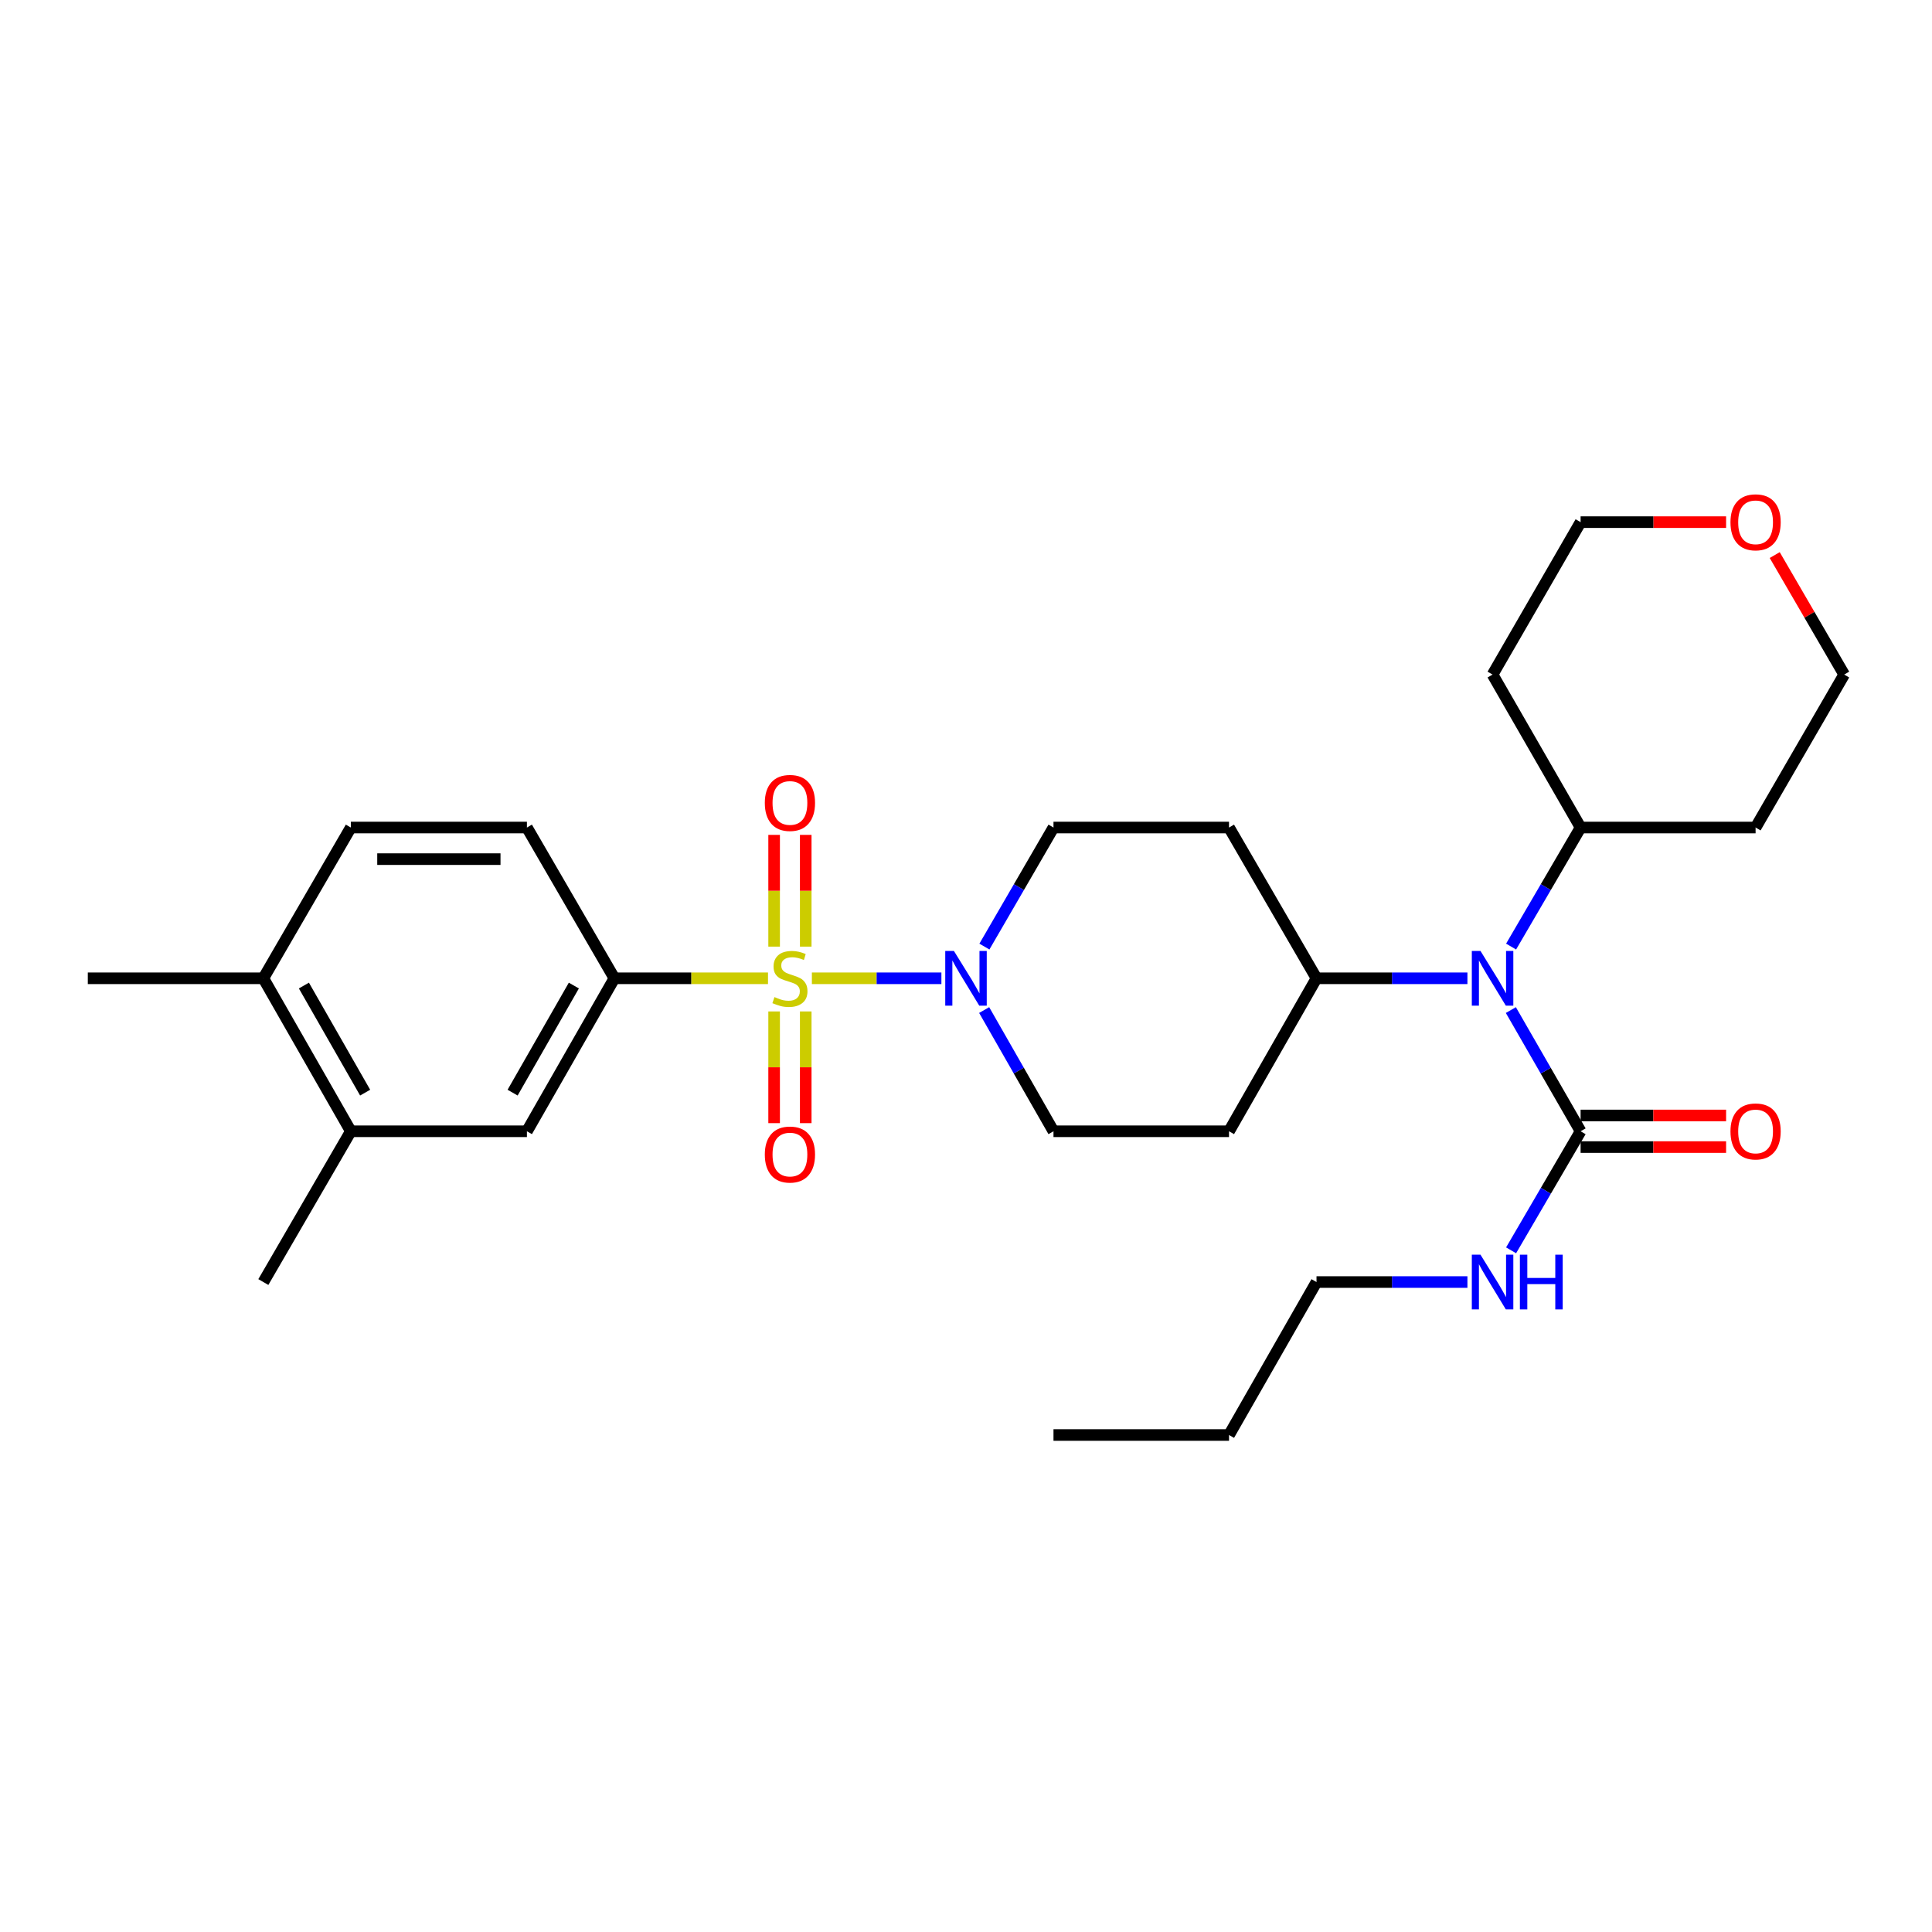 <?xml version='1.0' encoding='iso-8859-1'?>
<svg version='1.1' baseProfile='full'
              xmlns='http://www.w3.org/2000/svg'
                      xmlns:rdkit='http://www.rdkit.org/xml'
                      xmlns:xlink='http://www.w3.org/1999/xlink'
                  xml:space='preserve'
width='1000px' height='1000px' viewBox='0 0 1000 1000'>
<!-- END OF HEADER -->
<rect style='opacity:1.0;fill:#FFFFFF;stroke:none' width='1000' height='1000' x='0' y='0'> </rect>
<path class='bond-0' d='M 420.226,506.364 L 453.746,506.364' style='fill:none;fill-rule:evenodd;stroke:#CCCC00;stroke-width:6px;stroke-linecap:butt;stroke-linejoin:miter;stroke-opacity:1' />
<path class='bond-0' d='M 453.746,506.364 L 487.266,506.364' style='fill:none;fill-rule:evenodd;stroke:#0000FF;stroke-width:6px;stroke-linecap:butt;stroke-linejoin:miter;stroke-opacity:1' />
<path class='bond-1' d='M 397.516,506.364 L 357.766,506.364' style='fill:none;fill-rule:evenodd;stroke:#CCCC00;stroke-width:6px;stroke-linecap:butt;stroke-linejoin:miter;stroke-opacity:1' />
<path class='bond-1' d='M 357.766,506.364 L 318.016,506.364' style='fill:none;fill-rule:evenodd;stroke:#000000;stroke-width:6px;stroke-linecap:butt;stroke-linejoin:miter;stroke-opacity:1' />
<path class='bond-5' d='M 400.688,523.522 L 400.688,552.429' style='fill:none;fill-rule:evenodd;stroke:#CCCC00;stroke-width:6px;stroke-linecap:butt;stroke-linejoin:miter;stroke-opacity:1' />
<path class='bond-5' d='M 400.688,552.429 L 400.688,581.336' style='fill:none;fill-rule:evenodd;stroke:#FF0000;stroke-width:6px;stroke-linecap:butt;stroke-linejoin:miter;stroke-opacity:1' />
<path class='bond-5' d='M 417.046,523.522 L 417.046,552.429' style='fill:none;fill-rule:evenodd;stroke:#CCCC00;stroke-width:6px;stroke-linecap:butt;stroke-linejoin:miter;stroke-opacity:1' />
<path class='bond-5' d='M 417.046,552.429 L 417.046,581.336' style='fill:none;fill-rule:evenodd;stroke:#FF0000;stroke-width:6px;stroke-linecap:butt;stroke-linejoin:miter;stroke-opacity:1' />
<path class='bond-6' d='M 417.046,489.972 L 417.046,461.053' style='fill:none;fill-rule:evenodd;stroke:#CCCC00;stroke-width:6px;stroke-linecap:butt;stroke-linejoin:miter;stroke-opacity:1' />
<path class='bond-6' d='M 417.046,461.053 L 417.046,432.134' style='fill:none;fill-rule:evenodd;stroke:#FF0000;stroke-width:6px;stroke-linecap:butt;stroke-linejoin:miter;stroke-opacity:1' />
<path class='bond-6' d='M 400.688,489.972 L 400.688,461.053' style='fill:none;fill-rule:evenodd;stroke:#CCCC00;stroke-width:6px;stroke-linecap:butt;stroke-linejoin:miter;stroke-opacity:1' />
<path class='bond-6' d='M 400.688,461.053 L 400.688,432.134' style='fill:none;fill-rule:evenodd;stroke:#FF0000;stroke-width:6px;stroke-linecap:butt;stroke-linejoin:miter;stroke-opacity:1' />
<path class='bond-9' d='M 509.402,522.804 L 527.343,554.175' style='fill:none;fill-rule:evenodd;stroke:#0000FF;stroke-width:6px;stroke-linecap:butt;stroke-linejoin:miter;stroke-opacity:1' />
<path class='bond-9' d='M 527.343,554.175 L 545.285,585.546' style='fill:none;fill-rule:evenodd;stroke:#000000;stroke-width:6px;stroke-linecap:butt;stroke-linejoin:miter;stroke-opacity:1' />
<path class='bond-10' d='M 509.526,489.948 L 527.405,459.137' style='fill:none;fill-rule:evenodd;stroke:#0000FF;stroke-width:6px;stroke-linecap:butt;stroke-linejoin:miter;stroke-opacity:1' />
<path class='bond-10' d='M 527.405,459.137 L 545.285,428.327' style='fill:none;fill-rule:evenodd;stroke:#000000;stroke-width:6px;stroke-linecap:butt;stroke-linejoin:miter;stroke-opacity:1' />
<path class='bond-4' d='M 318.016,506.364 L 272.732,585.546' style='fill:none;fill-rule:evenodd;stroke:#000000;stroke-width:6px;stroke-linecap:butt;stroke-linejoin:miter;stroke-opacity:1' />
<path class='bond-4' d='M 297.024,510.12 L 265.325,565.548' style='fill:none;fill-rule:evenodd;stroke:#000000;stroke-width:6px;stroke-linecap:butt;stroke-linejoin:miter;stroke-opacity:1' />
<path class='bond-14' d='M 318.016,506.364 L 272.732,428.327' style='fill:none;fill-rule:evenodd;stroke:#000000;stroke-width:6px;stroke-linecap:butt;stroke-linejoin:miter;stroke-opacity:1' />
<path class='bond-2' d='M 818.119,585.546 L 800.067,554.177' style='fill:none;fill-rule:evenodd;stroke:#000000;stroke-width:6px;stroke-linecap:butt;stroke-linejoin:miter;stroke-opacity:1' />
<path class='bond-2' d='M 800.067,554.177 L 782.016,522.808' style='fill:none;fill-rule:evenodd;stroke:#0000FF;stroke-width:6px;stroke-linecap:butt;stroke-linejoin:miter;stroke-opacity:1' />
<path class='bond-13' d='M 818.119,593.725 L 855.772,593.725' style='fill:none;fill-rule:evenodd;stroke:#000000;stroke-width:6px;stroke-linecap:butt;stroke-linejoin:miter;stroke-opacity:1' />
<path class='bond-13' d='M 855.772,593.725 L 893.424,593.725' style='fill:none;fill-rule:evenodd;stroke:#FF0000;stroke-width:6px;stroke-linecap:butt;stroke-linejoin:miter;stroke-opacity:1' />
<path class='bond-13' d='M 818.119,577.367 L 855.772,577.367' style='fill:none;fill-rule:evenodd;stroke:#000000;stroke-width:6px;stroke-linecap:butt;stroke-linejoin:miter;stroke-opacity:1' />
<path class='bond-13' d='M 855.772,577.367 L 893.424,577.367' style='fill:none;fill-rule:evenodd;stroke:#FF0000;stroke-width:6px;stroke-linecap:butt;stroke-linejoin:miter;stroke-opacity:1' />
<path class='bond-17' d='M 818.119,585.546 L 800.13,616.355' style='fill:none;fill-rule:evenodd;stroke:#000000;stroke-width:6px;stroke-linecap:butt;stroke-linejoin:miter;stroke-opacity:1' />
<path class='bond-17' d='M 800.13,616.355 L 782.14,647.164' style='fill:none;fill-rule:evenodd;stroke:#0000FF;stroke-width:6px;stroke-linecap:butt;stroke-linejoin:miter;stroke-opacity:1' />
<path class='bond-3' d='M 759.534,506.364 L 720.477,506.364' style='fill:none;fill-rule:evenodd;stroke:#0000FF;stroke-width:6px;stroke-linecap:butt;stroke-linejoin:miter;stroke-opacity:1' />
<path class='bond-3' d='M 720.477,506.364 L 681.42,506.364' style='fill:none;fill-rule:evenodd;stroke:#000000;stroke-width:6px;stroke-linecap:butt;stroke-linejoin:miter;stroke-opacity:1' />
<path class='bond-15' d='M 782.14,489.945 L 800.13,459.136' style='fill:none;fill-rule:evenodd;stroke:#0000FF;stroke-width:6px;stroke-linecap:butt;stroke-linejoin:miter;stroke-opacity:1' />
<path class='bond-15' d='M 800.13,459.136 L 818.119,428.327' style='fill:none;fill-rule:evenodd;stroke:#000000;stroke-width:6px;stroke-linecap:butt;stroke-linejoin:miter;stroke-opacity:1' />
<path class='bond-7' d='M 272.732,585.546 L 181.59,585.546' style='fill:none;fill-rule:evenodd;stroke:#000000;stroke-width:6px;stroke-linecap:butt;stroke-linejoin:miter;stroke-opacity:1' />
<path class='bond-24' d='M 181.59,585.546 L 136.305,663.583' style='fill:none;fill-rule:evenodd;stroke:#000000;stroke-width:6px;stroke-linecap:butt;stroke-linejoin:miter;stroke-opacity:1' />
<path class='bond-30' d='M 181.59,585.546 L 136.305,506.364' style='fill:none;fill-rule:evenodd;stroke:#000000;stroke-width:6px;stroke-linecap:butt;stroke-linejoin:miter;stroke-opacity:1' />
<path class='bond-30' d='M 188.997,565.548 L 157.298,510.12' style='fill:none;fill-rule:evenodd;stroke:#000000;stroke-width:6px;stroke-linecap:butt;stroke-linejoin:miter;stroke-opacity:1' />
<path class='bond-8' d='M 681.42,506.364 L 636.136,428.327' style='fill:none;fill-rule:evenodd;stroke:#000000;stroke-width:6px;stroke-linecap:butt;stroke-linejoin:miter;stroke-opacity:1' />
<path class='bond-29' d='M 681.42,506.364 L 636.136,585.546' style='fill:none;fill-rule:evenodd;stroke:#000000;stroke-width:6px;stroke-linecap:butt;stroke-linejoin:miter;stroke-opacity:1' />
<path class='bond-11' d='M 545.285,585.546 L 636.136,585.546' style='fill:none;fill-rule:evenodd;stroke:#000000;stroke-width:6px;stroke-linecap:butt;stroke-linejoin:miter;stroke-opacity:1' />
<path class='bond-12' d='M 545.285,428.327 L 636.136,428.327' style='fill:none;fill-rule:evenodd;stroke:#000000;stroke-width:6px;stroke-linecap:butt;stroke-linejoin:miter;stroke-opacity:1' />
<path class='bond-18' d='M 272.732,428.327 L 181.59,428.327' style='fill:none;fill-rule:evenodd;stroke:#000000;stroke-width:6px;stroke-linecap:butt;stroke-linejoin:miter;stroke-opacity:1' />
<path class='bond-18' d='M 259.061,444.685 L 195.261,444.685' style='fill:none;fill-rule:evenodd;stroke:#000000;stroke-width:6px;stroke-linecap:butt;stroke-linejoin:miter;stroke-opacity:1' />
<path class='bond-20' d='M 818.119,428.327 L 908.688,428.327' style='fill:none;fill-rule:evenodd;stroke:#000000;stroke-width:6px;stroke-linecap:butt;stroke-linejoin:miter;stroke-opacity:1' />
<path class='bond-21' d='M 818.119,428.327 L 772.553,349.154' style='fill:none;fill-rule:evenodd;stroke:#000000;stroke-width:6px;stroke-linecap:butt;stroke-linejoin:miter;stroke-opacity:1' />
<path class='bond-16' d='M 136.305,506.364 L 181.59,428.327' style='fill:none;fill-rule:evenodd;stroke:#000000;stroke-width:6px;stroke-linecap:butt;stroke-linejoin:miter;stroke-opacity:1' />
<path class='bond-25' d='M 136.305,506.364 L 45.455,506.364' style='fill:none;fill-rule:evenodd;stroke:#000000;stroke-width:6px;stroke-linecap:butt;stroke-linejoin:miter;stroke-opacity:1' />
<path class='bond-26' d='M 759.534,663.583 L 720.477,663.583' style='fill:none;fill-rule:evenodd;stroke:#0000FF;stroke-width:6px;stroke-linecap:butt;stroke-linejoin:miter;stroke-opacity:1' />
<path class='bond-26' d='M 720.477,663.583 L 681.42,663.583' style='fill:none;fill-rule:evenodd;stroke:#000000;stroke-width:6px;stroke-linecap:butt;stroke-linejoin:miter;stroke-opacity:1' />
<path class='bond-19' d='M 893.424,270.262 L 855.772,270.262' style='fill:none;fill-rule:evenodd;stroke:#FF0000;stroke-width:6px;stroke-linecap:butt;stroke-linejoin:miter;stroke-opacity:1' />
<path class='bond-19' d='M 855.772,270.262 L 818.119,270.262' style='fill:none;fill-rule:evenodd;stroke:#000000;stroke-width:6px;stroke-linecap:butt;stroke-linejoin:miter;stroke-opacity:1' />
<path class='bond-31' d='M 918.594,287.303 L 936.57,318.228' style='fill:none;fill-rule:evenodd;stroke:#FF0000;stroke-width:6px;stroke-linecap:butt;stroke-linejoin:miter;stroke-opacity:1' />
<path class='bond-31' d='M 936.57,318.228 L 954.545,349.154' style='fill:none;fill-rule:evenodd;stroke:#000000;stroke-width:6px;stroke-linecap:butt;stroke-linejoin:miter;stroke-opacity:1' />
<path class='bond-22' d='M 908.688,428.327 L 954.545,349.154' style='fill:none;fill-rule:evenodd;stroke:#000000;stroke-width:6px;stroke-linecap:butt;stroke-linejoin:miter;stroke-opacity:1' />
<path class='bond-23' d='M 772.553,349.154 L 818.119,270.262' style='fill:none;fill-rule:evenodd;stroke:#000000;stroke-width:6px;stroke-linecap:butt;stroke-linejoin:miter;stroke-opacity:1' />
<path class='bond-27' d='M 681.42,663.583 L 636.136,742.756' style='fill:none;fill-rule:evenodd;stroke:#000000;stroke-width:6px;stroke-linecap:butt;stroke-linejoin:miter;stroke-opacity:1' />
<path class='bond-28' d='M 636.136,742.756 L 545.285,742.756' style='fill:none;fill-rule:evenodd;stroke:#000000;stroke-width:6px;stroke-linecap:butt;stroke-linejoin:miter;stroke-opacity:1' />
<path  class='atom-0' d='M 400.867 516.084
Q 401.187 516.204, 402.507 516.764
Q 403.827 517.324, 405.267 517.684
Q 406.747 518.004, 408.187 518.004
Q 410.867 518.004, 412.427 516.724
Q 413.987 515.404, 413.987 513.124
Q 413.987 511.564, 413.187 510.604
Q 412.427 509.644, 411.227 509.124
Q 410.027 508.604, 408.027 508.004
Q 405.507 507.244, 403.987 506.524
Q 402.507 505.804, 401.427 504.284
Q 400.387 502.764, 400.387 500.204
Q 400.387 496.644, 402.787 494.444
Q 405.227 492.244, 410.027 492.244
Q 413.307 492.244, 417.027 493.804
L 416.107 496.884
Q 412.707 495.484, 410.147 495.484
Q 407.387 495.484, 405.867 496.644
Q 404.347 497.764, 404.387 499.724
Q 404.387 501.244, 405.147 502.164
Q 405.947 503.084, 407.067 503.604
Q 408.227 504.124, 410.147 504.724
Q 412.707 505.524, 414.227 506.324
Q 415.747 507.124, 416.827 508.764
Q 417.947 510.364, 417.947 513.124
Q 417.947 517.044, 415.307 519.164
Q 412.707 521.244, 408.347 521.244
Q 405.827 521.244, 403.907 520.684
Q 402.027 520.164, 399.787 519.244
L 400.867 516.084
' fill='#CCCC00'/>
<path  class='atom-1' d='M 493.74 492.204
L 503.02 507.204
Q 503.94 508.684, 505.42 511.364
Q 506.9 514.044, 506.98 514.204
L 506.98 492.204
L 510.74 492.204
L 510.74 520.524
L 506.86 520.524
L 496.9 504.124
Q 495.74 502.204, 494.5 500.004
Q 493.3 497.804, 492.94 497.124
L 492.94 520.524
L 489.26 520.524
L 489.26 492.204
L 493.74 492.204
' fill='#0000FF'/>
<path  class='atom-4' d='M 766.293 492.204
L 775.573 507.204
Q 776.493 508.684, 777.973 511.364
Q 779.453 514.044, 779.533 514.204
L 779.533 492.204
L 783.293 492.204
L 783.293 520.524
L 779.413 520.524
L 769.453 504.124
Q 768.293 502.204, 767.053 500.004
Q 765.853 497.804, 765.493 497.124
L 765.493 520.524
L 761.813 520.524
L 761.813 492.204
L 766.293 492.204
' fill='#0000FF'/>
<path  class='atom-6' d='M 395.867 597.585
Q 395.867 590.785, 399.227 586.985
Q 402.587 583.185, 408.867 583.185
Q 415.147 583.185, 418.507 586.985
Q 421.867 590.785, 421.867 597.585
Q 421.867 604.465, 418.467 608.385
Q 415.067 612.265, 408.867 612.265
Q 402.627 612.265, 399.227 608.385
Q 395.867 604.505, 395.867 597.585
M 408.867 609.065
Q 413.187 609.065, 415.507 606.185
Q 417.867 603.265, 417.867 597.585
Q 417.867 592.025, 415.507 589.225
Q 413.187 586.385, 408.867 586.385
Q 404.547 586.385, 402.187 589.185
Q 399.867 591.985, 399.867 597.585
Q 399.867 603.305, 402.187 606.185
Q 404.547 609.065, 408.867 609.065
' fill='#FF0000'/>
<path  class='atom-7' d='M 395.867 415.593
Q 395.867 408.793, 399.227 404.993
Q 402.587 401.193, 408.867 401.193
Q 415.147 401.193, 418.507 404.993
Q 421.867 408.793, 421.867 415.593
Q 421.867 422.473, 418.467 426.393
Q 415.067 430.273, 408.867 430.273
Q 402.627 430.273, 399.227 426.393
Q 395.867 422.513, 395.867 415.593
M 408.867 427.073
Q 413.187 427.073, 415.507 424.193
Q 417.867 421.273, 417.867 415.593
Q 417.867 410.033, 415.507 407.233
Q 413.187 404.393, 408.867 404.393
Q 404.547 404.393, 402.187 407.193
Q 399.867 409.993, 399.867 415.593
Q 399.867 421.313, 402.187 424.193
Q 404.547 427.073, 408.867 427.073
' fill='#FF0000'/>
<path  class='atom-14' d='M 895.688 585.626
Q 895.688 578.826, 899.048 575.026
Q 902.408 571.226, 908.688 571.226
Q 914.968 571.226, 918.328 575.026
Q 921.688 578.826, 921.688 585.626
Q 921.688 592.506, 918.288 596.426
Q 914.888 600.306, 908.688 600.306
Q 902.448 600.306, 899.048 596.426
Q 895.688 592.546, 895.688 585.626
M 908.688 597.106
Q 913.008 597.106, 915.328 594.226
Q 917.688 591.306, 917.688 585.626
Q 917.688 580.066, 915.328 577.266
Q 913.008 574.426, 908.688 574.426
Q 904.368 574.426, 902.008 577.226
Q 899.688 580.026, 899.688 585.626
Q 899.688 591.346, 902.008 594.226
Q 904.368 597.106, 908.688 597.106
' fill='#FF0000'/>
<path  class='atom-18' d='M 766.293 649.423
L 775.573 664.423
Q 776.493 665.903, 777.973 668.583
Q 779.453 671.263, 779.533 671.423
L 779.533 649.423
L 783.293 649.423
L 783.293 677.743
L 779.413 677.743
L 769.453 661.343
Q 768.293 659.423, 767.053 657.223
Q 765.853 655.023, 765.493 654.343
L 765.493 677.743
L 761.813 677.743
L 761.813 649.423
L 766.293 649.423
' fill='#0000FF'/>
<path  class='atom-18' d='M 786.693 649.423
L 790.533 649.423
L 790.533 661.463
L 805.013 661.463
L 805.013 649.423
L 808.853 649.423
L 808.853 677.743
L 805.013 677.743
L 805.013 664.663
L 790.533 664.663
L 790.533 677.743
L 786.693 677.743
L 786.693 649.423
' fill='#0000FF'/>
<path  class='atom-20' d='M 895.688 270.342
Q 895.688 263.542, 899.048 259.742
Q 902.408 255.942, 908.688 255.942
Q 914.968 255.942, 918.328 259.742
Q 921.688 263.542, 921.688 270.342
Q 921.688 277.222, 918.288 281.142
Q 914.888 285.022, 908.688 285.022
Q 902.448 285.022, 899.048 281.142
Q 895.688 277.262, 895.688 270.342
M 908.688 281.822
Q 913.008 281.822, 915.328 278.942
Q 917.688 276.022, 917.688 270.342
Q 917.688 264.782, 915.328 261.982
Q 913.008 259.142, 908.688 259.142
Q 904.368 259.142, 902.008 261.942
Q 899.688 264.742, 899.688 270.342
Q 899.688 276.062, 902.008 278.942
Q 904.368 281.822, 908.688 281.822
' fill='#FF0000'/>
</svg>

